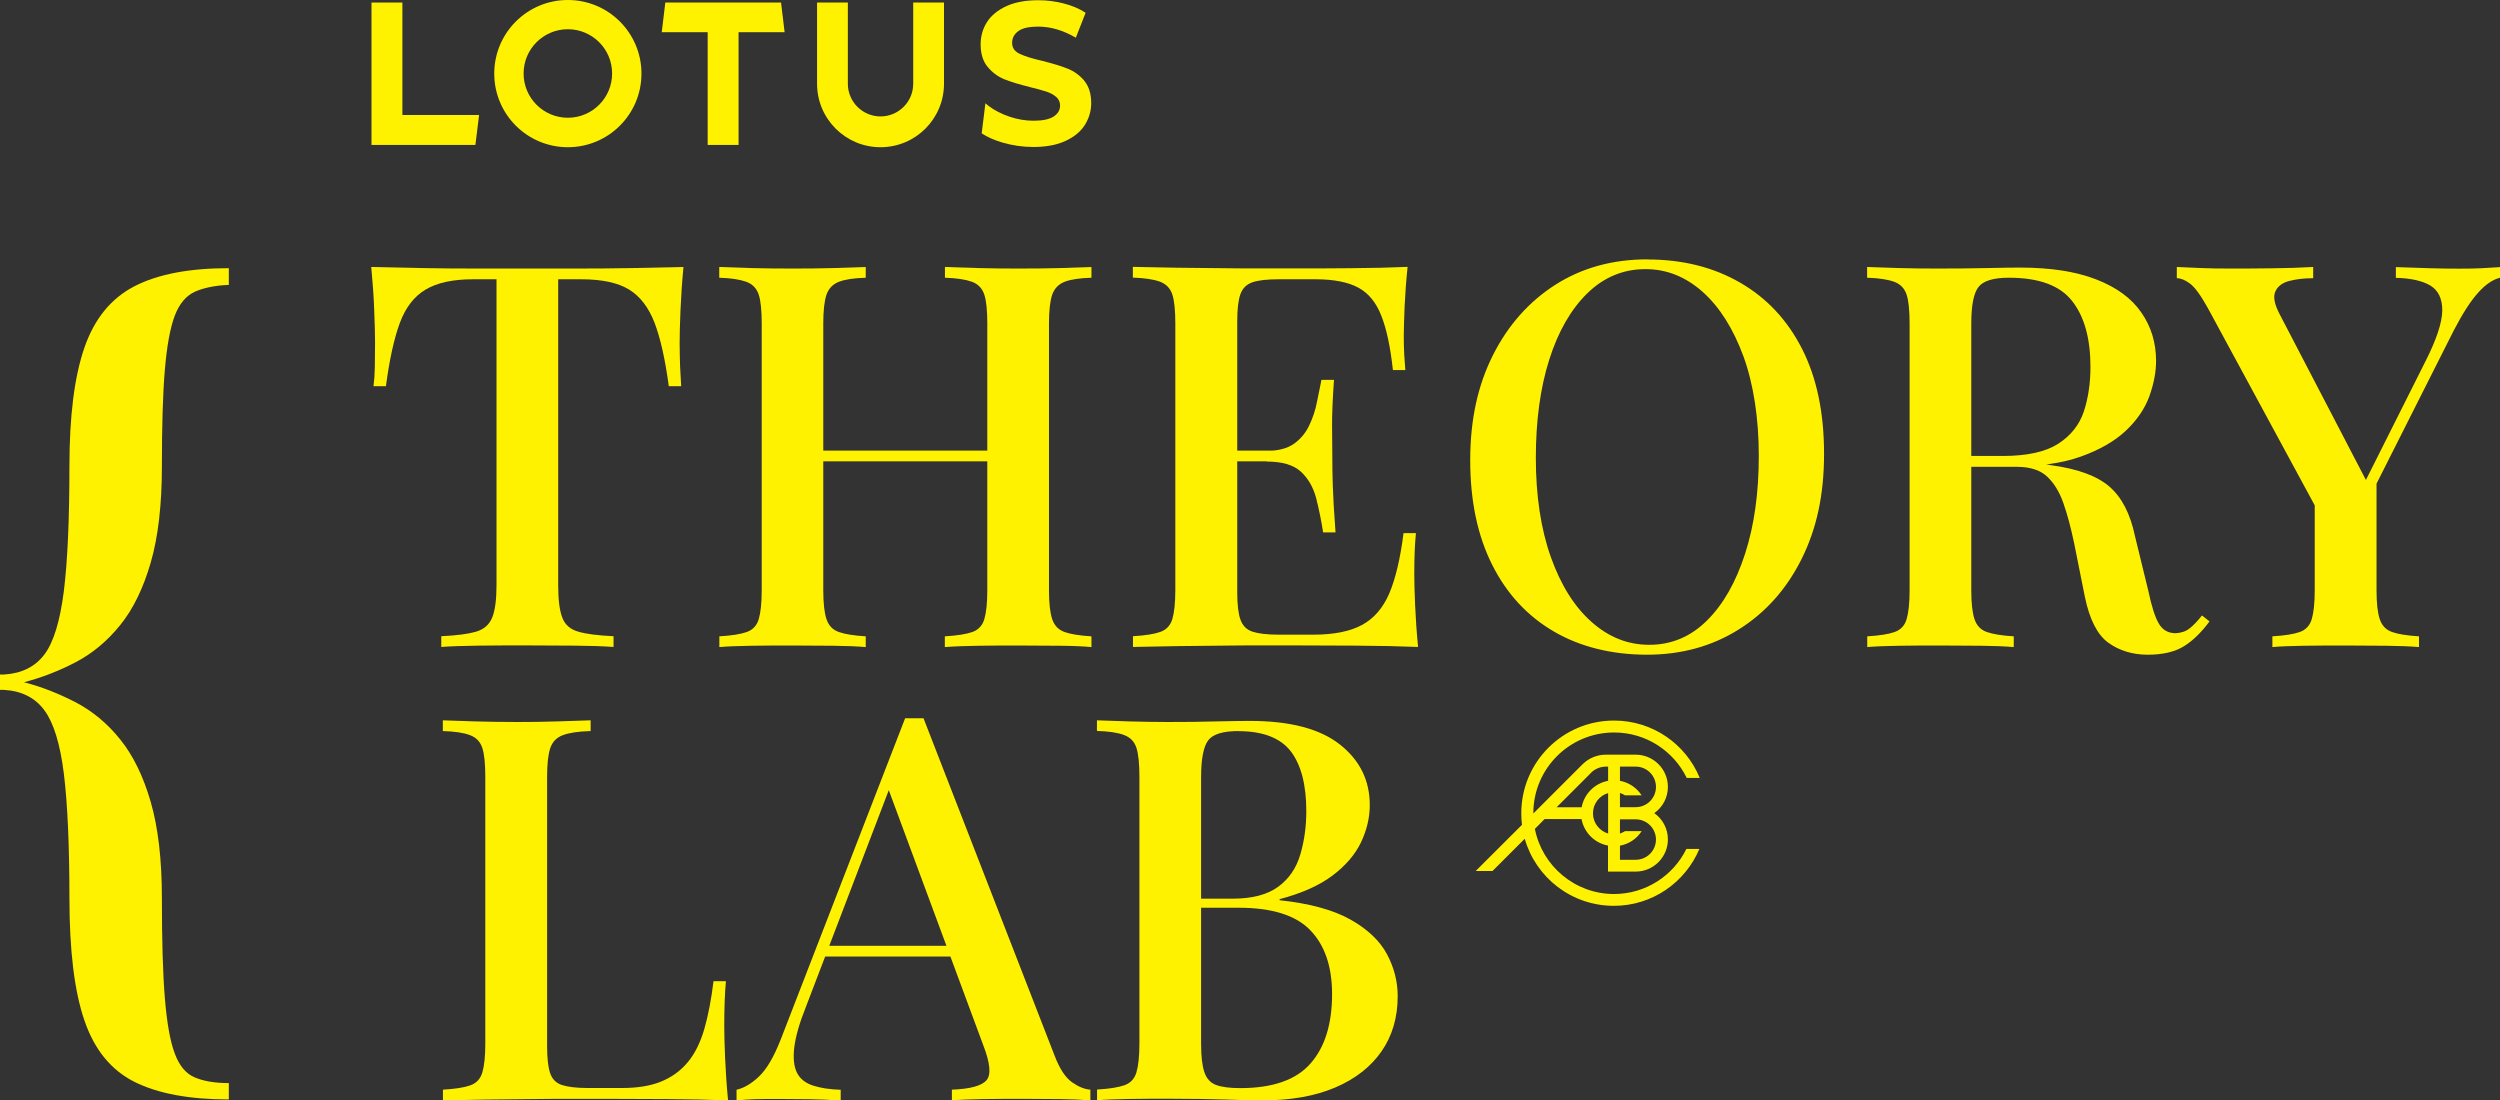 <?xml version="1.0" encoding="UTF-8"?>
<svg id="Layer_1" xmlns="http://www.w3.org/2000/svg" version="1.1" viewBox="0 0 209.56 92.24">
  <rect x="0" y="0" width="209.56" height="92.24" fill="#333333" stroke="none"/>
  <!-- Generator: Adobe Illustrator 29.8.0, SVG Export Plug-In . SVG Version: 2.1.1 Build 160)  -->
  <defs>
    <style>
      .st0 {
        fill: #FFF200
      }

      .st1 {
        fill: #FFF200
      }
    </style>
  </defs>
  <g>
    <g>
      <path class="st0" d="M57.29,22.38c-.12,1.26-.2,2.48-.25,3.67-.05,1.19-.07,2.09-.07,2.72,0,.69.02,1.35.04,1.98.03.63.06,1.17.09,1.62h-1.04c-.3-2.25-.7-4.02-1.19-5.31-.5-1.29-1.21-2.22-2.14-2.79-.93-.57-2.27-.86-4-.86h-1.94v25.65c0,1.2.11,2.1.34,2.7.22.6.67,1,1.35,1.19.68.2,1.66.32,2.95.38v.9c-.84-.06-1.92-.1-3.24-.11-1.32-.01-2.67-.02-4.05-.02s-2.8,0-4.07.02c-1.28.02-2.3.05-3.08.11v-.9c1.29-.06,2.26-.19,2.92-.38.66-.2,1.11-.59,1.35-1.19.24-.6.36-1.5.36-2.7v-25.65h-1.98c-1.68,0-3,.29-3.96.86-.96.57-1.68,1.5-2.16,2.79-.48,1.29-.87,3.06-1.17,5.31h-1.04c.06-.45.1-.99.11-1.62.01-.63.02-1.29.02-1.98,0-.63-.02-1.54-.07-2.72-.04-1.19-.13-2.41-.25-3.67,1.29.03,2.7.06,4.23.09,1.53.03,3.08.04,4.63.04h8.42c1.53,0,3.08-.01,4.63-.04,1.56-.03,2.97-.06,4.23-.09Z"/>
      <path class="st0" d="M60.3,54.24v-.9c1.02-.06,1.78-.18,2.29-.36.51-.18.85-.54,1.01-1.08.16-.54.25-1.35.25-2.43v-22.32c0-1.11-.08-1.93-.25-2.45-.17-.52-.51-.88-1.04-1.08-.53-.19-1.28-.31-2.27-.34v-.9c.69.03,1.58.06,2.68.09,1.09.03,2.27.04,3.53.04,1.14,0,2.26-.01,3.35-.04,1.09-.03,2-.06,2.72-.09v.9c-.99.03-1.74.14-2.25.34-.51.2-.86.56-1.04,1.08-.18.53-.27,1.34-.27,2.45v22.32c0,1.08.09,1.89.27,2.43s.52.9,1.04,1.08c.51.18,1.26.3,2.25.36v.9c-.72-.06-1.63-.1-2.72-.11-1.1-.01-2.21-.02-3.35-.02-1.26,0-2.44,0-3.53.02-1.1.02-1.99.05-2.68.11ZM67,38.67v-.9h17.77v.9h-17.77ZM79.2,54.24v-.9c1.02-.06,1.79-.18,2.3-.36.51-.18.85-.54,1.01-1.08s.25-1.35.25-2.43v-22.32c0-1.11-.08-1.93-.25-2.45-.17-.52-.51-.88-1.03-1.08-.53-.19-1.28-.31-2.27-.34v-.9c.75.03,1.69.06,2.81.09,1.12.03,2.24.04,3.35.04,1.26,0,2.43-.01,3.51-.04,1.08-.03,1.95-.06,2.61-.09v.9c-.99.03-1.74.14-2.25.34-.51.2-.85.56-1.04,1.08-.18.53-.27,1.34-.27,2.45v22.32c0,1.08.09,1.89.27,2.43.18.54.53.9,1.04,1.08.51.18,1.26.3,2.25.36v.9c-.66-.06-1.53-.1-2.61-.11-1.08-.01-2.25-.02-3.51-.02-1.11,0-2.23,0-3.35.02-1.12.02-2.06.05-2.81.11Z"/>
      <path class="st0" d="M117.99,22.38c-.12,1.14-.2,2.24-.25,3.31-.04,1.07-.07,1.88-.07,2.45s.01,1.11.04,1.62c.03.51.06.93.09,1.26h-1.04c-.21-1.92-.53-3.44-.97-4.55-.43-1.11-1.08-1.9-1.93-2.36-.86-.46-2.05-.7-3.58-.7h-3.11c-.96,0-1.69.08-2.18.25-.5.17-.83.5-1.01.99-.18.49-.27,1.27-.27,2.32v22.68c0,1.02.09,1.79.27,2.29.18.51.52.85,1.01,1.01s1.22.25,2.18.25h2.92c1.71,0,3.07-.27,4.07-.81,1-.54,1.77-1.42,2.3-2.66.52-1.23.92-2.91,1.19-5.04h1.04c-.09.87-.14,2.01-.14,3.42,0,.6.02,1.47.07,2.61s.13,2.31.25,3.51c-1.53-.06-3.26-.1-5.17-.11-1.92-.01-3.63-.02-5.13-.02h-2.66c-1.08,0-2.24,0-3.49.02-1.25.02-2.51.03-3.78.04-1.28.02-2.5.04-3.67.07v-.9c1.02-.06,1.79-.18,2.29-.36.51-.18.85-.54,1.01-1.08s.25-1.35.25-2.43v-22.32c0-1.11-.08-1.93-.25-2.45-.17-.52-.51-.88-1.04-1.08-.52-.19-1.28-.31-2.27-.34v-.9c1.17.03,2.39.05,3.67.07,1.27.02,2.53.03,3.78.04,1.24.02,2.41.02,3.49.02h2.66c1.38,0,2.95,0,4.7-.02,1.75-.01,3.32-.05,4.7-.11ZM110.52,37.77v.9h-8.15v-.9h8.15ZM111.82,31.83c-.12,1.71-.17,3.02-.16,3.92.01.9.02,1.73.02,2.48s.01,1.58.04,2.48c.03.9.1,2.21.23,3.92h-1.04c-.15-.99-.35-1.94-.58-2.86-.24-.92-.67-1.66-1.28-2.23-.62-.57-1.57-.85-2.86-.85v-.9c.96,0,1.72-.2,2.27-.59.55-.39.98-.9,1.28-1.53.3-.63.52-1.28.65-1.96.13-.68.26-1.3.38-1.87h1.04Z"/>
      <path class="st0" d="M138.1,21.75c2.94,0,5.53.65,7.76,1.94,2.24,1.29,3.97,3.14,5.2,5.56,1.23,2.42,1.84,5.35,1.84,8.8s-.63,6.3-1.89,8.82c-1.26,2.52-3.02,4.49-5.27,5.9-2.25,1.41-4.81,2.11-7.69,2.11s-5.57-.64-7.79-1.94c-2.22-1.29-3.95-3.15-5.17-5.58-1.23-2.43-1.85-5.36-1.85-8.78s.64-6.3,1.91-8.82c1.27-2.52,3.02-4.48,5.24-5.9,2.22-1.41,4.79-2.12,7.7-2.12ZM137.92,22.56c-1.86,0-3.48.68-4.86,2.02-1.38,1.35-2.45,3.21-3.2,5.58-.75,2.37-1.12,5.12-1.12,8.24s.42,5.95,1.26,8.3c.84,2.36,1.98,4.17,3.42,5.44,1.44,1.28,3.04,1.91,4.82,1.91,1.86,0,3.47-.67,4.84-2.03,1.37-1.35,2.43-3.22,3.2-5.6.77-2.38,1.15-5.12,1.15-8.21s-.43-5.98-1.28-8.32c-.86-2.34-2-4.15-3.42-5.42-1.43-1.27-3.02-1.91-4.79-1.91Z"/>
      <path class="st0" d="M156.51,22.38c.69.03,1.58.06,2.68.09,1.09.03,2.18.04,3.26.04,1.44,0,2.81-.01,4.12-.04,1.31-.03,2.23-.04,2.77-.04,2.55,0,4.67.33,6.37.99,1.7.66,2.96,1.58,3.78,2.77.83,1.19,1.24,2.54,1.24,4.07,0,.93-.19,1.91-.56,2.95-.38,1.04-1.03,2-1.96,2.88-.93.88-2.19,1.61-3.78,2.18-1.59.57-3.62.85-6.08.85h-4.32v-.9h3.87c2.01,0,3.55-.34,4.61-1.01,1.06-.68,1.78-1.58,2.16-2.7.37-1.12.56-2.38.56-3.76,0-2.37-.51-4.21-1.53-5.51-1.02-1.31-2.79-1.96-5.31-1.96-1.29,0-2.14.26-2.54.77-.41.51-.61,1.55-.61,3.1v22.32c0,1.08.09,1.89.27,2.43.18.54.52.9,1.04,1.08.51.18,1.26.3,2.25.36v.9c-.72-.06-1.63-.1-2.72-.11-1.09-.01-2.21-.02-3.35-.02-1.26,0-2.44,0-3.53.02-1.1.02-1.99.05-2.68.11v-.9c1.02-.06,1.79-.18,2.29-.36.51-.18.85-.54,1.01-1.08s.25-1.35.25-2.43v-22.32c0-1.11-.08-1.93-.25-2.45-.17-.52-.51-.88-1.04-1.08-.52-.19-1.28-.31-2.27-.34v-.9ZM164.11,38.36c1.53.06,2.76.13,3.69.2.93.08,1.71.14,2.34.2.63.06,1.21.14,1.75.23,2.25.3,3.89.9,4.93,1.8,1.04.9,1.75,2.28,2.14,4.14l1.12,4.59c.27,1.29.56,2.21.88,2.75.31.54.79.81,1.42.81.48-.03.88-.17,1.19-.43.32-.25.65-.61,1.01-1.06l.63.5c-.69.93-1.41,1.63-2.16,2.09-.75.46-1.76.7-3.02.7s-2.39-.34-3.31-1.01-1.57-1.96-1.96-3.85l-.9-4.5c-.27-1.29-.57-2.41-.9-3.35-.33-.94-.79-1.69-1.37-2.23s-1.43-.81-2.54-.81h-4.86l-.09-.76Z"/>
      <path class="st0" d="M209.56,22.38v.9c-.6.15-1.21.56-1.82,1.24-.62.68-1.3,1.73-2.05,3.17l-8.87,17.59h-1.21l-10.53-19.44c-.6-1.08-1.1-1.77-1.51-2.07-.4-.3-.77-.45-1.1-.45v-.94c.66.03,1.35.06,2.07.09.72.03,1.5.04,2.34.04,1.08,0,2.25,0,3.51-.02,1.26-.01,2.43-.05,3.51-.11v.94c-.75,0-1.42.08-2,.23-.58.15-.97.44-1.17.88-.2.44-.08,1.06.34,1.87l7.42,14.26-.72.77,5.53-11.02c.93-1.83,1.4-3.25,1.42-4.25.01-1-.32-1.71-.99-2.12-.67-.4-1.64-.62-2.9-.65v-.9c.93.03,1.84.06,2.75.09.9.03,1.75.04,2.57.04.75,0,1.39-.01,1.93-.04.54-.03,1.04-.06,1.49-.09ZM199.21,39.75v9.72c0,1.08.09,1.89.27,2.43.18.54.52.9,1.04,1.08.51.18,1.26.3,2.25.36v.9c-.72-.06-1.64-.1-2.75-.11-1.11-.01-2.24-.02-3.38-.02-1.23,0-2.4,0-3.51.02-1.11.02-2,.05-2.65.11v-.9c1.02-.06,1.78-.18,2.29-.36.51-.18.85-.54,1.01-1.08.16-.54.25-1.35.25-2.43v-9.23l2.92,2.79,2.25-3.29Z"/>
      <path class="st0" d="M49.51,60.38v.9c-1.02.03-1.79.14-2.32.34-.53.2-.88.55-1.06,1.08-.18.52-.27,1.34-.27,2.45v22.5c0,1.02.08,1.79.25,2.29.17.51.5.85.99,1.01s1.21.25,2.14.25h2.92c1.29,0,2.38-.18,3.26-.54.88-.36,1.63-.9,2.23-1.62.6-.72,1.06-1.65,1.39-2.79.33-1.14.58-2.47.77-4h1.04c-.09.96-.14,2.22-.14,3.78,0,.6.02,1.48.07,2.63s.13,2.35.25,3.58c-1.53-.06-3.26-.1-5.17-.11-1.92-.01-3.63-.02-5.13-.02h-2.66c-1.08,0-2.24,0-3.49.02-1.25.02-2.51.03-3.78.04-1.28.02-2.5.04-3.67.07v-.9c1.02-.06,1.79-.18,2.29-.36.51-.18.85-.54,1.01-1.08s.25-1.35.25-2.43v-22.32c0-1.11-.08-1.93-.25-2.45-.17-.53-.51-.88-1.04-1.08-.52-.2-1.28-.31-2.27-.34v-.9c.69.03,1.58.06,2.68.09,1.09.03,2.27.05,3.53.05,1.14,0,2.27-.01,3.4-.05,1.12-.03,2.05-.06,2.77-.09Z"/>
      <path class="st0" d="M77.41,60.2l10.98,28.26c.42,1.11.91,1.86,1.46,2.25.55.39,1.07.6,1.55.63v.9c-.72-.06-1.57-.1-2.54-.11-.97-.01-1.96-.02-2.95-.02-1.26,0-2.43,0-3.51.02-1.08.02-1.95.05-2.61.11v-.9c1.53-.06,2.5-.32,2.9-.79.41-.46.31-1.46-.29-2.99l-8.1-21.87.72-.81-7.47,19.53c-.54,1.35-.86,2.48-.97,3.38-.11.9-.03,1.61.22,2.12.25.51.7.87,1.33,1.08s1.41.33,2.34.36v.9c-.9-.06-1.81-.1-2.72-.11-.92-.01-1.78-.02-2.59-.02-.72,0-1.36,0-1.91.02-.56.02-1.06.05-1.51.11v-.9c.63-.15,1.26-.52,1.89-1.12.63-.6,1.23-1.62,1.8-3.06l10.44-26.96h1.53ZM82.13,79.28v.9h-13.41l.45-.9h12.96Z"/>
      <path class="st0" d="M91.95,60.38c.69.03,1.58.06,2.68.09,1.09.03,2.18.05,3.26.05,1.44,0,2.81-.01,4.12-.05,1.3-.03,2.23-.04,2.77-.04,3.36,0,5.87.66,7.54,1.98s2.5,3.01,2.5,5.08c0,1.05-.25,2.09-.74,3.13-.5,1.03-1.3,1.96-2.41,2.79-1.11.83-2.58,1.48-4.41,1.96v.09c2.52.27,4.5.81,5.94,1.62,1.44.81,2.46,1.78,3.06,2.9.6,1.12.9,2.3.9,3.53,0,1.77-.45,3.31-1.35,4.61-.9,1.3-2.2,2.32-3.89,3.04s-3.73,1.08-6.1,1.08c-.66,0-1.66-.02-2.99-.07-1.33-.04-2.95-.07-4.84-.07-1.14,0-2.26,0-3.35.02-1.1.02-1.99.05-2.68.11v-.9c1.02-.06,1.78-.18,2.29-.36.51-.18.85-.54,1.01-1.08.16-.54.25-1.35.25-2.43v-22.32c0-1.11-.08-1.93-.25-2.45-.17-.53-.51-.88-1.04-1.08-.53-.2-1.28-.31-2.27-.34v-.9ZM103.83,61.28c-1.29,0-2.14.25-2.54.76-.4.51-.61,1.55-.61,3.11v22.32c0,1.05.09,1.85.27,2.39s.5.9.97,1.08c.46.18,1.15.27,2.05.27,2.7,0,4.66-.68,5.87-2.05,1.21-1.36,1.82-3.31,1.82-5.83,0-2.31-.61-4.09-1.82-5.35-1.21-1.26-3.22-1.89-6.01-1.89h-4.37v-.76h3.87c1.65,0,2.92-.34,3.83-1.01s1.51-1.58,1.84-2.7.5-2.33.5-3.62c0-2.22-.44-3.89-1.3-5.02-.87-1.12-2.33-1.69-4.37-1.69Z"/>
    </g>
    <path class="st1" d="M133.37,64.77c.34-.33.79-.51,1.26-.51h.17v1.19c-1.12.21-2.01,1.09-2.22,2.22h-2.1l2.89-2.89ZM135.79,66.47c.15.05.3.11.43.2h1.39c-.41-.63-1.06-1.08-1.82-1.22v-1.19h1.32c.94,0,1.7.76,1.7,1.7s-.76,1.7-1.7,1.7h-1.32v-1.2ZM138.81,70.37c0,.94-.76,1.7-1.7,1.7h-1.32v-1.18c.76-.14,1.42-.59,1.82-1.22h-1.39c-.13.08-.28.15-.43.2v-1.19h1.32c.94,0,1.7.76,1.7,1.7M133.53,68.17c0-.8.54-1.48,1.27-1.69v3.39c-.73-.22-1.27-.89-1.27-1.69M135.3,74.94c-3.29,0-6.03-2.35-6.64-5.46h0s.81-.82.81-.82h3.1c.21,1.12,1.09,2.01,2.22,2.22v2.18h2.32c1.49,0,2.7-1.21,2.7-2.7,0-.91-.45-1.71-1.14-2.2.69-.49,1.14-1.29,1.14-2.2,0-1.49-1.21-2.7-2.7-2.7h-2.49c-.74,0-1.43.28-1.96.8l-4.13,4.13s0-.02,0-.02c0-3.74,3.03-6.77,6.77-6.77,2.68,0,4.99,1.55,6.09,3.81h1.09c-1.16-2.83-3.94-4.81-7.19-4.81-4.29,0-7.77,3.48-7.77,7.77,0,.33.02.66.06.97l-3.88,3.87h1.41l2.7-2.7c.93,3.25,3.92,5.62,7.47,5.62,3.23,0,5.99-1.97,7.17-4.77h-1.09c-1.1,2.24-3.41,3.78-6.07,3.78"/>
    <path class="st0" d="M19.18,22.52v1.36c-1.15.05-2.09.24-2.84.57-.74.34-1.31,1.01-1.69,2.01-.38,1.01-.66,2.51-.83,4.52-.17,2.01-.25,4.72-.25,8.12,0,3.21-.31,5.89-.93,8.04-.62,2.15-1.47,3.9-2.55,5.24-1.08,1.34-2.32,2.38-3.73,3.12-1.41.74-2.86,1.3-4.35,1.69,1.48.38,2.93.95,4.35,1.69,1.41.74,2.66,1.78,3.73,3.12,1.08,1.34,1.93,3.09,2.55,5.24.62,2.15.93,4.84.93,8.04,0,3.54.08,6.34.25,8.4.17,2.06.44,3.6.83,4.63.38,1.03.94,1.7,1.69,2.01.74.31,1.69.47,2.84.47v1.37c-3.3,0-5.94-.49-7.9-1.47-1.96-.98-3.36-2.69-4.2-5.14-.84-2.44-1.26-5.87-1.26-10.27s-.16-7.98-.47-10.45c-.31-2.47-.85-4.23-1.62-5.28-.77-1.05-1.89-1.63-3.38-1.72h-.36v-1.29h.36c1.48-.09,2.61-.66,3.38-1.69.77-1.03,1.3-2.79,1.62-5.28.31-2.49.47-5.98.47-10.49,0-4.21.42-7.53,1.26-9.95.84-2.42,2.24-4.13,4.2-5.14,1.96-1.01,4.6-1.51,7.9-1.51Z"/>
  </g>
  <g>
    <path class="st1" d="M90.89,6.76c-.4-.46-.87-.8-1.43-1.02-.56-.22-1.27-.43-2.14-.65-.84-.19-1.46-.39-1.87-.59-.41-.2-.61-.5-.61-.91s.18-.74.53-.99c.35-.25.9-.37,1.64-.37,1.06,0,2.11.31,3.17.93l.82-2.09c-.52-.34-1.13-.6-1.83-.78-.7-.18-1.41-.27-2.14-.27-1.05,0-1.93.16-2.66.49-.72.33-1.27.77-1.63,1.33-.36.56-.54,1.19-.54,1.88,0,.79.2,1.43.6,1.9.4.48.87.82,1.43,1.04.56.22,1.27.43,2.14.65.57.14,1.02.26,1.35.37.33.11.6.26.82.45.21.19.32.42.32.71,0,.39-.18.69-.54.93-.36.23-.92.35-1.67.35-.68,0-1.35-.11-2.03-.34-.68-.23-1.26-.53-1.75-.9l-.27-.22-.31,2.52c.46.3,1.03.56,1.71.76.84.25,1.72.38,2.62.38,1.05,0,1.93-.16,2.66-.49.73-.33,1.28-.77,1.64-1.33.36-.56.55-1.18.55-1.86,0-.79-.2-1.42-.6-1.89"/>
    <path class="st1" d="M47.6,0c-3.41,0-6.17,2.76-6.17,6.17s2.76,6.17,6.17,6.17,6.17-2.76,6.17-6.17-2.76-6.17-6.17-6.17M47.6,9.87c-2.05,0-3.71-1.66-3.71-3.71s1.66-3.71,3.71-3.71,3.71,1.66,3.71,3.71-1.66,3.71-3.71,3.71"/>
    <path class="st1" d="M76.55.21v6.81h0c0,1.51-1.23,2.74-2.74,2.74s-2.74-1.23-2.74-2.74h0V.21h-2.58v6.81c0,2.94,2.38,5.32,5.32,5.32s5.32-2.38,5.32-5.32V.21h-2.58Z"/>
    <polygon class="st1" points="55.77 .21 55.47 2.7 59.32 2.7 59.32 12.15 61.91 12.15 61.91 2.7 65.77 2.7 65.47 .21 55.77 .21"/>
    <polygon class="st1" points="31.14 .21 31.14 12.15 39.85 12.15 40.16 9.64 33.73 9.64 33.73 .21 31.14 .21"/>
  </g>
</svg>